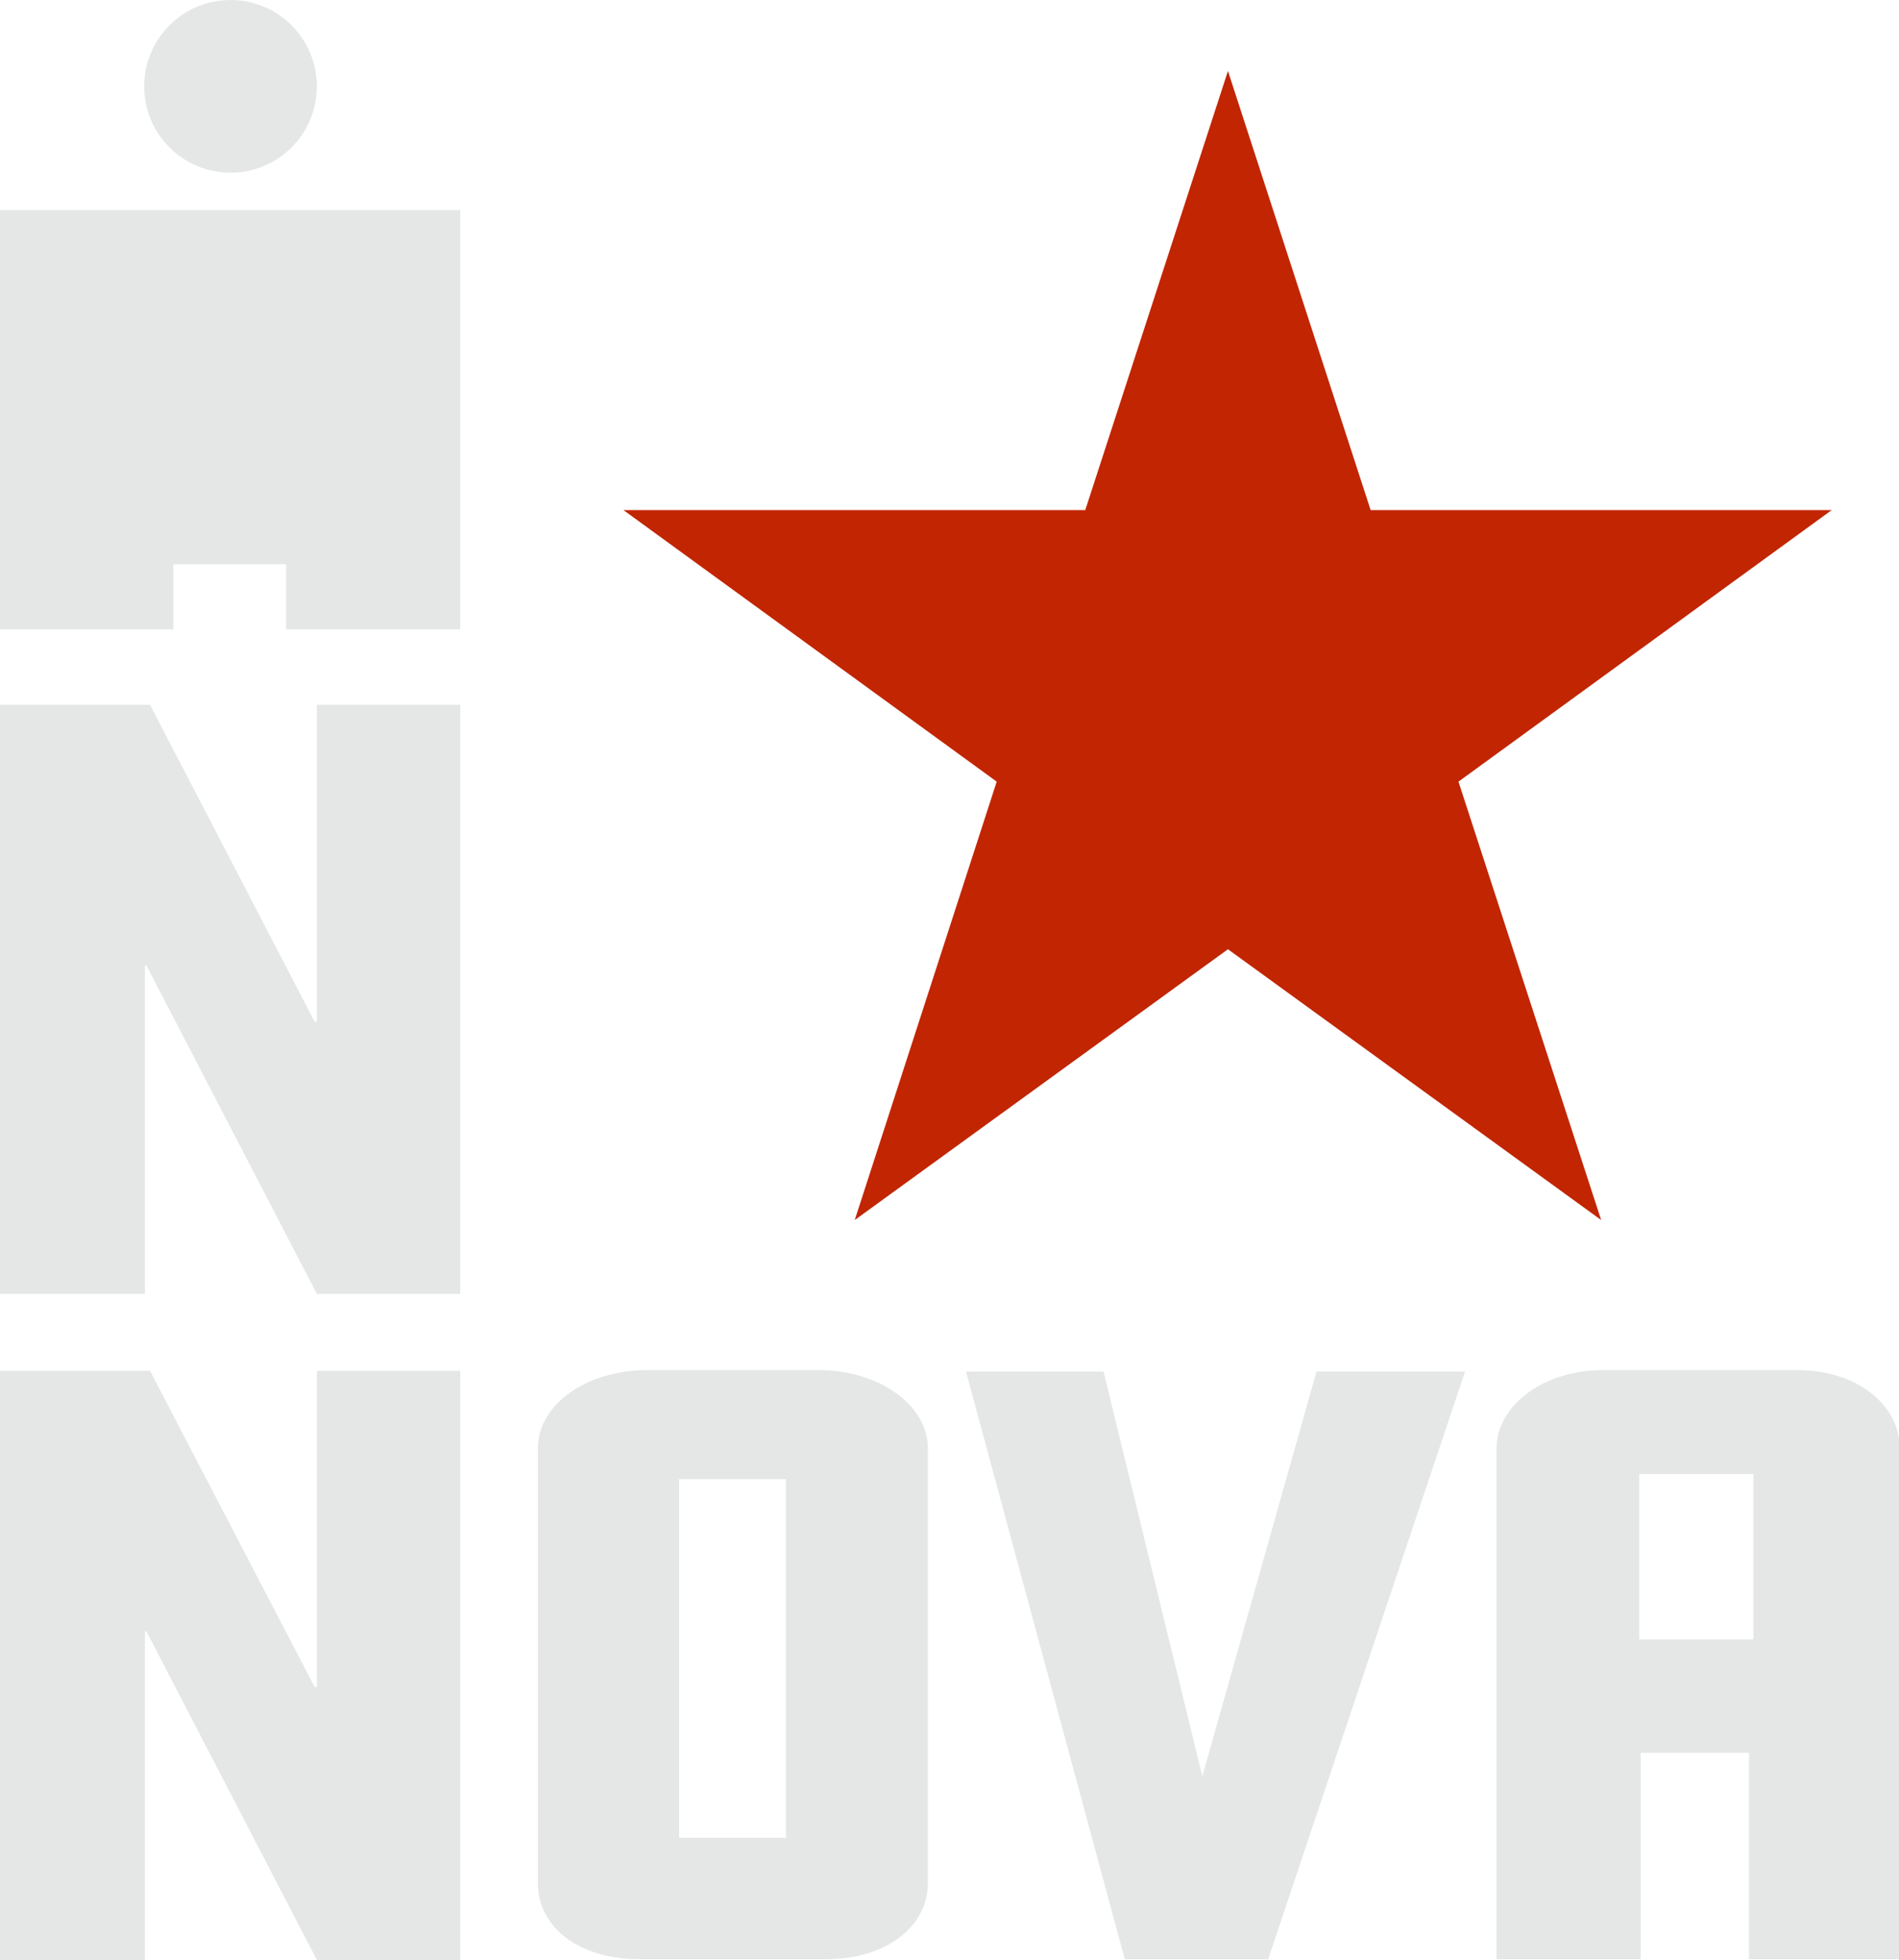 <?xml version="1.0" encoding="utf-8"?>
<!-- Generator: Adobe Illustrator 20.1.0, SVG Export Plug-In . SVG Version: 6.00 Build 0)  -->
<svg version="1.1" id="Layer_1" xmlns="http://www.w3.org/2000/svg" xmlns:xlink="http://www.w3.org/1999/xlink" x="0px" y="0px"
	 viewBox="0 0 259.5 267.8" style="enable-background:new 0 0 259.5 267.8;" xml:space="preserve">
<style type="text/css">
	.st0{fill:#E5E7E7;}
	.st1{fill:#C22502;}
</style>
<path class="st0" d="M107.4,251.1H92.8v-49h14.6V251.1z M87.4,267.7h10.2h15.3c8.1,0,13.9-4.4,13.9-10.4v-59.4
	c0-6-6.8-10.7-14.9-10.7H97.6h-9.2c-8.1,0-14.9,4.6-14.9,10.7v59.4C73.5,263.4,79.2,267.7,87.4,267.7z"/>
<path class="st0" d="M132,187.4h18.8l13.5,55.3l15.6-55.3h20.3l-26.9,80.3h-19.6L132,187.4z"/>
<path class="st0" d="M239.6,201.4V224H224v-22.6H239.6z M224,239.5h15v28.2h20.6v-69.8c0-6-5.9-10.7-14-10.7h-26.6
	c-8,0-14.5,4.8-14.5,10.7v69.8l19.7,0V239.5z"/>
<g>
	<path class="st0" d="M0,96.3h20.5L43,139.6h0.3V96.3h19.6v80.5H43.3L20,131.9h-0.2v44.9H0V96.3z"/>
	<path class="st0" d="M0,187.3h20.5L43,230.5h0.3v-43.2h19.6v80.5H43.3L20,222.9h-0.2v44.9H0V187.3z"/>
	<g>
		<circle class="st0" cx="31.5" cy="11.8" r="11.8"/>
		<polygon class="st0" points="39.1,86 39.1,77.1 23.7,77.1 23.7,86 0,86 0,28.7 62.9,28.7 62.9,86 		"/>
	</g>
</g>
<polygon class="st1" points="167.8,9.7 187.3,69.7 250.3,69.7 199.3,106.8 218.8,166.7 167.8,129.7 116.8,166.7 136.2,106.8 
	85.2,69.7 148.3,69.7 "/>
</svg>
